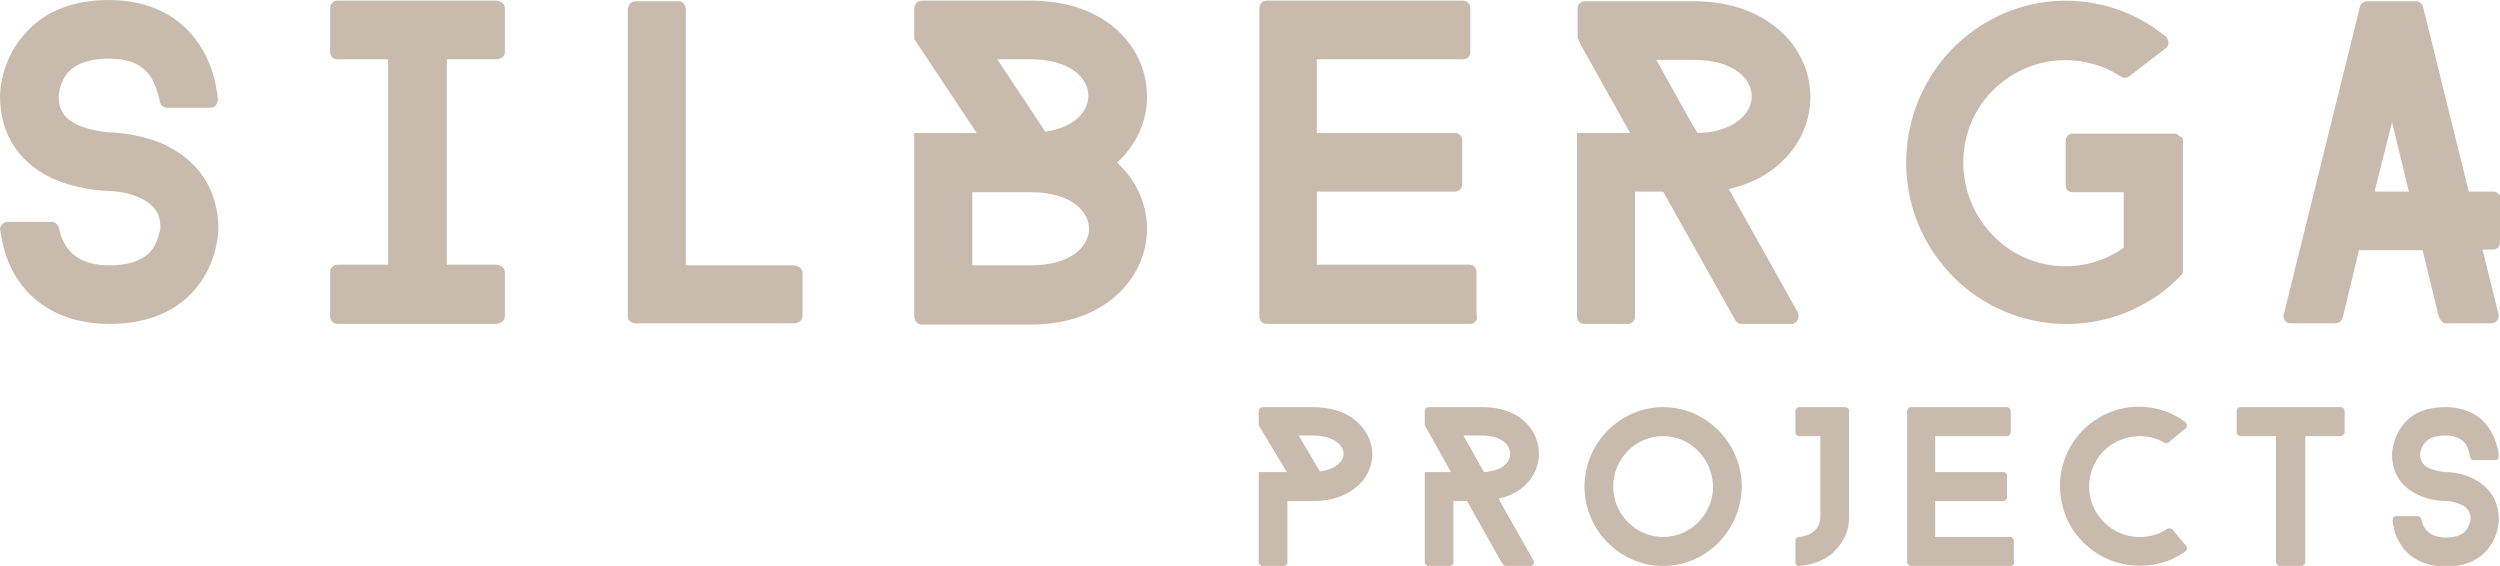 <svg width="508" height="115" viewBox="0 0 508 115" fill="none" xmlns="http://www.w3.org/2000/svg">
<g clip-path="url(#clip0_507_51)">
<path d="M44.383 46.487C44.383 46.999 44.257 51.609 41.467 56.219C38.804 60.702 33.351 65.824 22.192 65.824C13.442 65.824 6.467 62.11 2.79 55.451C1.014 52.249 0.38 49.048 0.127 47.127C0.127 46.999 0 46.871 0 46.615C0 45.846 0.634 45.206 1.395 45.078H10.652C11.286 45.206 11.666 45.59 11.92 46.102V46.23C11.92 46.359 12.047 46.359 12.047 46.487C12.174 47.383 12.554 48.664 13.315 49.816C14.964 52.506 17.88 53.914 22.192 53.914C26.757 53.914 29.8 52.634 31.322 50.072C32.337 48.279 32.59 46.359 32.59 46.359C32.59 44.181 32.083 41.748 28.152 40.084C25.235 38.803 22.192 38.803 22.192 38.803C21.684 38.803 16.866 38.675 11.793 36.754C4.185 33.68 0 27.533 0 19.593C0 18.825 0.127 11.782 5.706 6.147C9.638 2.049 15.217 0 22.192 0C26.63 0 33.097 1.024 38.043 6.019C42.862 10.885 44.003 17.16 44.257 20.106V20.234C44.257 21.13 43.623 21.899 42.862 21.899H33.731C33.097 21.771 32.59 21.258 32.463 20.618V20.49C32.21 19.465 31.829 17.929 31.068 16.392C30.054 14.471 28.025 11.91 22.192 11.91C18.514 11.91 15.724 12.806 14.076 14.471C12.047 16.52 11.92 19.465 11.92 19.465C11.92 21.642 12.427 24.076 16.358 25.613C19.275 26.765 22.319 26.893 22.319 26.893C22.826 26.893 27.645 27.021 32.717 29.07C40.199 32.272 44.383 38.547 44.383 46.487Z" fill="#C8BBAE"/>
<path d="M90.796 12.038V53.786H100.687C101.702 53.786 102.589 54.426 102.589 55.323V64.287C102.589 65.184 101.702 65.824 100.687 65.824H68.604C67.717 65.824 67.082 65.184 67.082 64.287V55.323C67.082 54.426 67.717 53.786 68.604 53.786H78.876V12.038H68.604C67.717 12.038 67.082 11.397 67.082 10.629V1.665C67.082 0.768 67.717 0.128 68.604 0.128H100.687C101.702 0.128 102.589 0.768 102.589 1.665V10.629C102.589 11.525 101.702 12.038 100.687 12.038H90.796Z" fill="#C8BBAE"/>
<path d="M163.077 64.287C163.077 65.184 162.19 65.696 161.175 65.696H129.092C128.205 65.696 127.571 65.056 127.571 64.287V2.049C127.571 1.024 128.205 0.256 129.092 0.256H137.969C138.857 0.256 139.364 1.153 139.364 2.049V53.914H161.175C162.19 53.914 163.077 54.554 163.077 55.451V64.287Z" fill="#C8BBAE"/>
<path d="M212.406 26.765C218.366 25.869 221.156 22.667 221.156 19.465C221.156 15.88 217.479 12.038 209.363 12.038H202.642L212.406 26.765ZM209.49 53.914C217.606 53.914 221.283 50.072 221.283 46.486C221.283 42.901 217.606 39.059 209.49 39.059H197.57V53.914H209.49ZM233.076 46.486C233.076 56.091 224.961 65.952 209.49 65.952H187.298C186.41 65.952 185.776 65.184 185.776 64.287V27.021H198.457L185.776 7.94V1.793C185.776 0.896 186.41 0.128 187.298 0.128H209.49C216.338 0.128 222.298 2.049 226.609 5.763C230.794 9.348 233.076 14.343 233.076 19.593C233.076 24.46 231.047 29.326 226.99 33.04C230.794 36.498 233.076 41.364 233.076 46.486Z" fill="#C8BBAE"/>
<path d="M300.159 64.287C300.159 65.184 299.525 65.824 298.764 65.824H257.424C256.536 65.824 255.902 65.184 255.902 64.287V1.665C255.902 0.768 256.536 0.128 257.424 0.128H297.242C298.13 0.128 298.764 0.768 298.764 1.665V10.629C298.764 11.525 298.13 12.038 297.242 12.038H267.569V27.021H295.594C296.481 27.021 297.115 27.661 297.115 28.43V37.394C297.115 38.291 296.481 38.931 295.594 38.931H267.569V53.786H298.637C299.398 53.786 300.032 54.426 300.032 55.323V64.287H300.159Z" fill="#C8BBAE"/>
<path d="M344.923 27.021C345.684 27.021 346.444 26.893 347.079 26.893C353.165 25.997 355.955 22.667 355.955 19.593C355.955 16.008 352.278 12.166 344.162 12.166H336.553L343.274 24.204L344.923 27.021ZM365.339 63.519C365.466 63.775 365.466 64.031 365.466 64.159C365.466 65.056 364.832 65.824 364.071 65.824H353.926C353.419 65.824 352.912 65.568 352.658 65.184L352.531 64.928L339.597 41.876L337.948 38.931H332.242V64.287C332.242 65.184 331.608 65.824 330.847 65.824H321.97C321.083 65.824 320.448 65.184 320.448 64.287V27.021H331.227L321.209 9.092L320.575 7.684V1.665C320.575 0.896 321.209 0.256 322.097 0.256H344.162C351.01 0.256 356.97 2.177 361.281 5.891C365.466 9.349 367.875 14.471 367.875 19.722C367.875 27.79 362.169 35.986 351.263 38.419L351.644 39.059L353.292 42.004L365.339 63.519Z" fill="#C8BBAE"/>
<path d="M443.58 28.558V54.939C443.58 55.451 443.454 55.835 443.073 55.963V56.091C442.059 57.116 440.917 58.14 439.649 59.165C437.113 61.086 434.45 62.494 431.66 63.647C418.472 68.769 403.001 64.799 393.998 52.89C383.092 38.547 385.882 17.929 400.085 6.915C412.132 -2.433 428.617 -1.921 439.903 7.299L440.157 7.428C440.283 7.556 440.283 7.556 440.283 7.684C440.791 8.324 440.791 9.22 440.03 9.861L432.675 15.495C432.168 15.88 431.534 15.88 431.026 15.623C423.925 10.885 414.287 11.013 407.059 16.52C397.929 23.435 396.28 36.626 403.255 45.846C409.976 54.811 422.53 56.731 431.534 50.328V39.059H421.135C420.247 39.059 419.74 38.419 419.74 37.65V28.686C419.74 27.789 420.374 27.149 421.135 27.149H441.932C442.312 27.149 442.566 27.277 442.82 27.661C443.454 27.789 443.58 28.174 443.58 28.558Z" fill="#C8BBAE"/>
<path d="M489.486 38.931L486.062 24.844L482.511 38.931H489.486ZM508 49.304C508 50.2 507.366 50.713 506.478 50.713H504.449L507.62 63.519L507.746 63.903V64.031C507.746 64.928 507.112 65.696 506.352 65.696H497.094C496.46 65.696 495.953 65.184 495.7 64.671L495.573 64.415L492.276 50.841H479.341L476.044 64.543L475.917 64.671C475.79 65.312 475.156 65.696 474.522 65.696H465.392C464.631 65.696 463.997 65.056 463.997 64.031V63.775C464.124 63.775 464.124 63.647 464.124 63.647L479.468 1.665L479.595 1.153C479.848 0.64 480.356 0.256 480.99 0.256H490.881C491.515 0.256 492.022 0.64 492.276 1.153L492.402 1.537L501.66 38.931H506.605C507.493 38.931 508.127 39.571 508.127 40.34V49.304H508Z" fill="#C8BBAE"/>
<path d="M268.203 95.791C271.373 95.406 273.022 93.742 273.022 92.205C273.022 90.412 270.866 88.491 266.681 88.491H263.891L268.203 95.791ZM278.855 92.333C278.855 94.894 277.587 97.455 275.431 99.12C273.275 100.913 270.232 101.81 266.808 101.81H261.609V114.232C261.609 114.616 261.355 115 260.848 115H256.536C256.156 115 255.775 114.616 255.775 114.232V95.919H261.482L255.775 86.442V83.497C255.775 83.112 256.156 82.728 256.536 82.728H266.681C270.232 82.728 273.275 83.625 275.431 85.418C277.587 87.21 278.855 89.644 278.855 92.333Z" fill="#C8BBAE"/>
<path d="M301.554 95.919C301.934 95.919 302.315 95.919 302.568 95.791C305.612 95.406 306.88 93.742 306.88 92.205C306.88 90.412 305.104 88.491 301.047 88.491H297.369L300.666 94.382L301.554 95.919ZM311.572 113.847C311.699 113.975 311.699 114.104 311.699 114.232C311.699 114.616 311.445 115 310.938 115H305.992C305.738 115 305.485 114.872 305.358 114.616L305.231 114.488L298.891 103.218L298.13 101.81H295.34V114.232C295.34 114.616 294.96 115 294.579 115H290.268C289.887 115 289.507 114.616 289.507 114.232V95.919H294.833L289.887 87.082L289.507 86.442V83.497C289.507 83.112 289.887 82.728 290.268 82.728H301.173C304.597 82.728 307.514 83.625 309.543 85.418C311.572 87.082 312.713 89.644 312.713 92.205C312.713 96.175 309.923 100.145 304.597 101.297L304.724 101.681L305.485 103.09L311.572 113.847Z" fill="#C8BBAE"/>
<path d="M337.948 88.619C332.369 88.619 327.803 93.229 327.803 98.864C327.803 104.499 332.369 109.109 337.948 109.109C343.528 109.109 348.093 104.499 348.093 98.864C347.966 93.229 343.528 88.619 337.948 88.619ZM337.948 115C329.198 115 321.97 107.7 321.97 98.864C321.97 90.028 329.198 82.728 337.948 82.728C346.698 82.728 353.926 90.028 353.926 98.864C353.799 107.828 346.698 115 337.948 115Z" fill="#C8BBAE"/>
<path d="M375.738 104.883C375.738 106.42 375.484 107.828 374.85 109.109C374.216 110.39 373.328 111.542 372.187 112.567C370.412 113.975 368.002 114.872 365.466 115C365.086 115 364.832 114.616 364.832 114.232V109.877C364.832 109.493 365.086 109.237 365.466 109.109H365.593C366.988 108.981 369.904 108.213 369.904 104.883V88.619H365.593C365.212 88.619 364.832 88.363 364.832 87.851V83.497C364.832 83.112 365.212 82.728 365.593 82.728H374.85C375.23 82.728 375.611 82.984 375.738 83.24V83.369V104.883Z" fill="#C8BBAE"/>
<path d="M409.342 114.232C409.342 114.616 408.961 115 408.581 115H388.291C387.911 115 387.531 114.616 387.531 114.232V83.497C387.531 83.112 387.911 82.728 388.291 82.728H407.82C408.201 82.728 408.581 83.112 408.581 83.497V87.851C408.581 88.235 408.201 88.619 407.82 88.619H393.237V95.919H407.059C407.44 95.919 407.82 96.175 407.82 96.687V101.041C407.82 101.425 407.44 101.81 407.059 101.81H393.237V109.109H408.454C408.835 109.109 409.215 109.493 409.215 109.877V114.232H409.342Z" fill="#C8BBAE"/>
<path d="M422.403 109.237C416.697 102.45 417.458 92.205 424.306 86.442C430.012 81.576 438.128 81.448 443.961 85.674L444.088 85.802L444.215 85.93C444.468 86.314 444.468 86.698 444.215 86.954L440.664 89.9C440.41 90.028 440.157 90.156 439.903 90.028C436.352 87.851 431.534 88.235 428.11 91.052C423.798 94.766 423.291 101.169 426.969 105.523C430.392 109.493 436.226 110.262 440.41 107.444C440.664 107.316 441.171 107.316 441.425 107.572L444.215 110.902C444.468 111.158 444.468 111.67 444.215 111.926C443.327 112.567 442.439 113.079 441.425 113.591C434.958 116.409 427.222 114.872 422.403 109.237Z" fill="#C8BBAE"/>
<path d="M476.424 87.851C476.424 88.235 476.044 88.619 475.537 88.619H468.435V114.104C468.435 114.616 468.055 115 467.675 115H463.236C462.856 115 462.475 114.616 462.475 114.104V88.619H455.247C454.867 88.619 454.486 88.235 454.486 87.851V83.497C454.486 83.112 454.867 82.728 455.247 82.728H475.537C476.044 82.728 476.424 82.984 476.424 83.497V87.851Z" fill="#C8BBAE"/>
<path d="M507.746 105.523C507.746 105.779 507.746 108.085 506.352 110.39C505.083 112.567 502.42 115.128 496.968 115.128C492.656 115.128 489.232 113.335 487.457 110.006C486.569 108.469 486.316 106.932 486.189 105.908C486.189 105.779 486.189 105.779 486.189 105.651C486.189 105.267 486.442 104.883 486.823 104.883H491.388C491.642 104.883 491.895 105.139 492.022 105.395V105.523C492.149 106.036 492.276 106.676 492.656 107.188C493.417 108.469 494.939 109.237 496.968 109.237C499.25 109.237 500.645 108.597 501.406 107.316C501.913 106.42 502.04 105.523 502.04 105.523C502.04 104.499 501.786 103.218 499.884 102.45C498.489 101.81 496.968 101.81 496.968 101.81C496.714 101.81 494.305 101.81 491.895 100.785C488.091 99.248 486.062 96.303 486.062 92.333C486.062 91.949 486.189 88.491 488.852 85.674C490.754 83.625 493.544 82.728 496.968 82.728C499.123 82.728 502.294 83.24 504.703 85.674C506.986 88.107 507.62 91.18 507.746 92.589V92.717C507.746 93.229 507.493 93.486 506.986 93.486H502.547C502.294 93.486 502.04 93.229 501.913 92.845V92.717C501.786 92.205 501.66 91.436 501.279 90.668C500.772 89.772 499.757 88.491 496.968 88.491C495.192 88.491 493.797 88.875 492.91 89.772C491.895 90.796 491.768 92.205 491.768 92.205C491.768 93.229 492.022 94.51 493.924 95.278C495.319 95.791 496.841 95.919 496.841 95.919C497.094 95.919 499.504 95.919 501.913 96.943C505.717 98.608 507.746 101.553 507.746 105.523Z" fill="#C8BBAE"/>
</g>
<defs>
<clipPath id="clip0_507_51">
<rect width="508" height="115" fill="white"/>
</clipPath>
</defs>
</svg>
